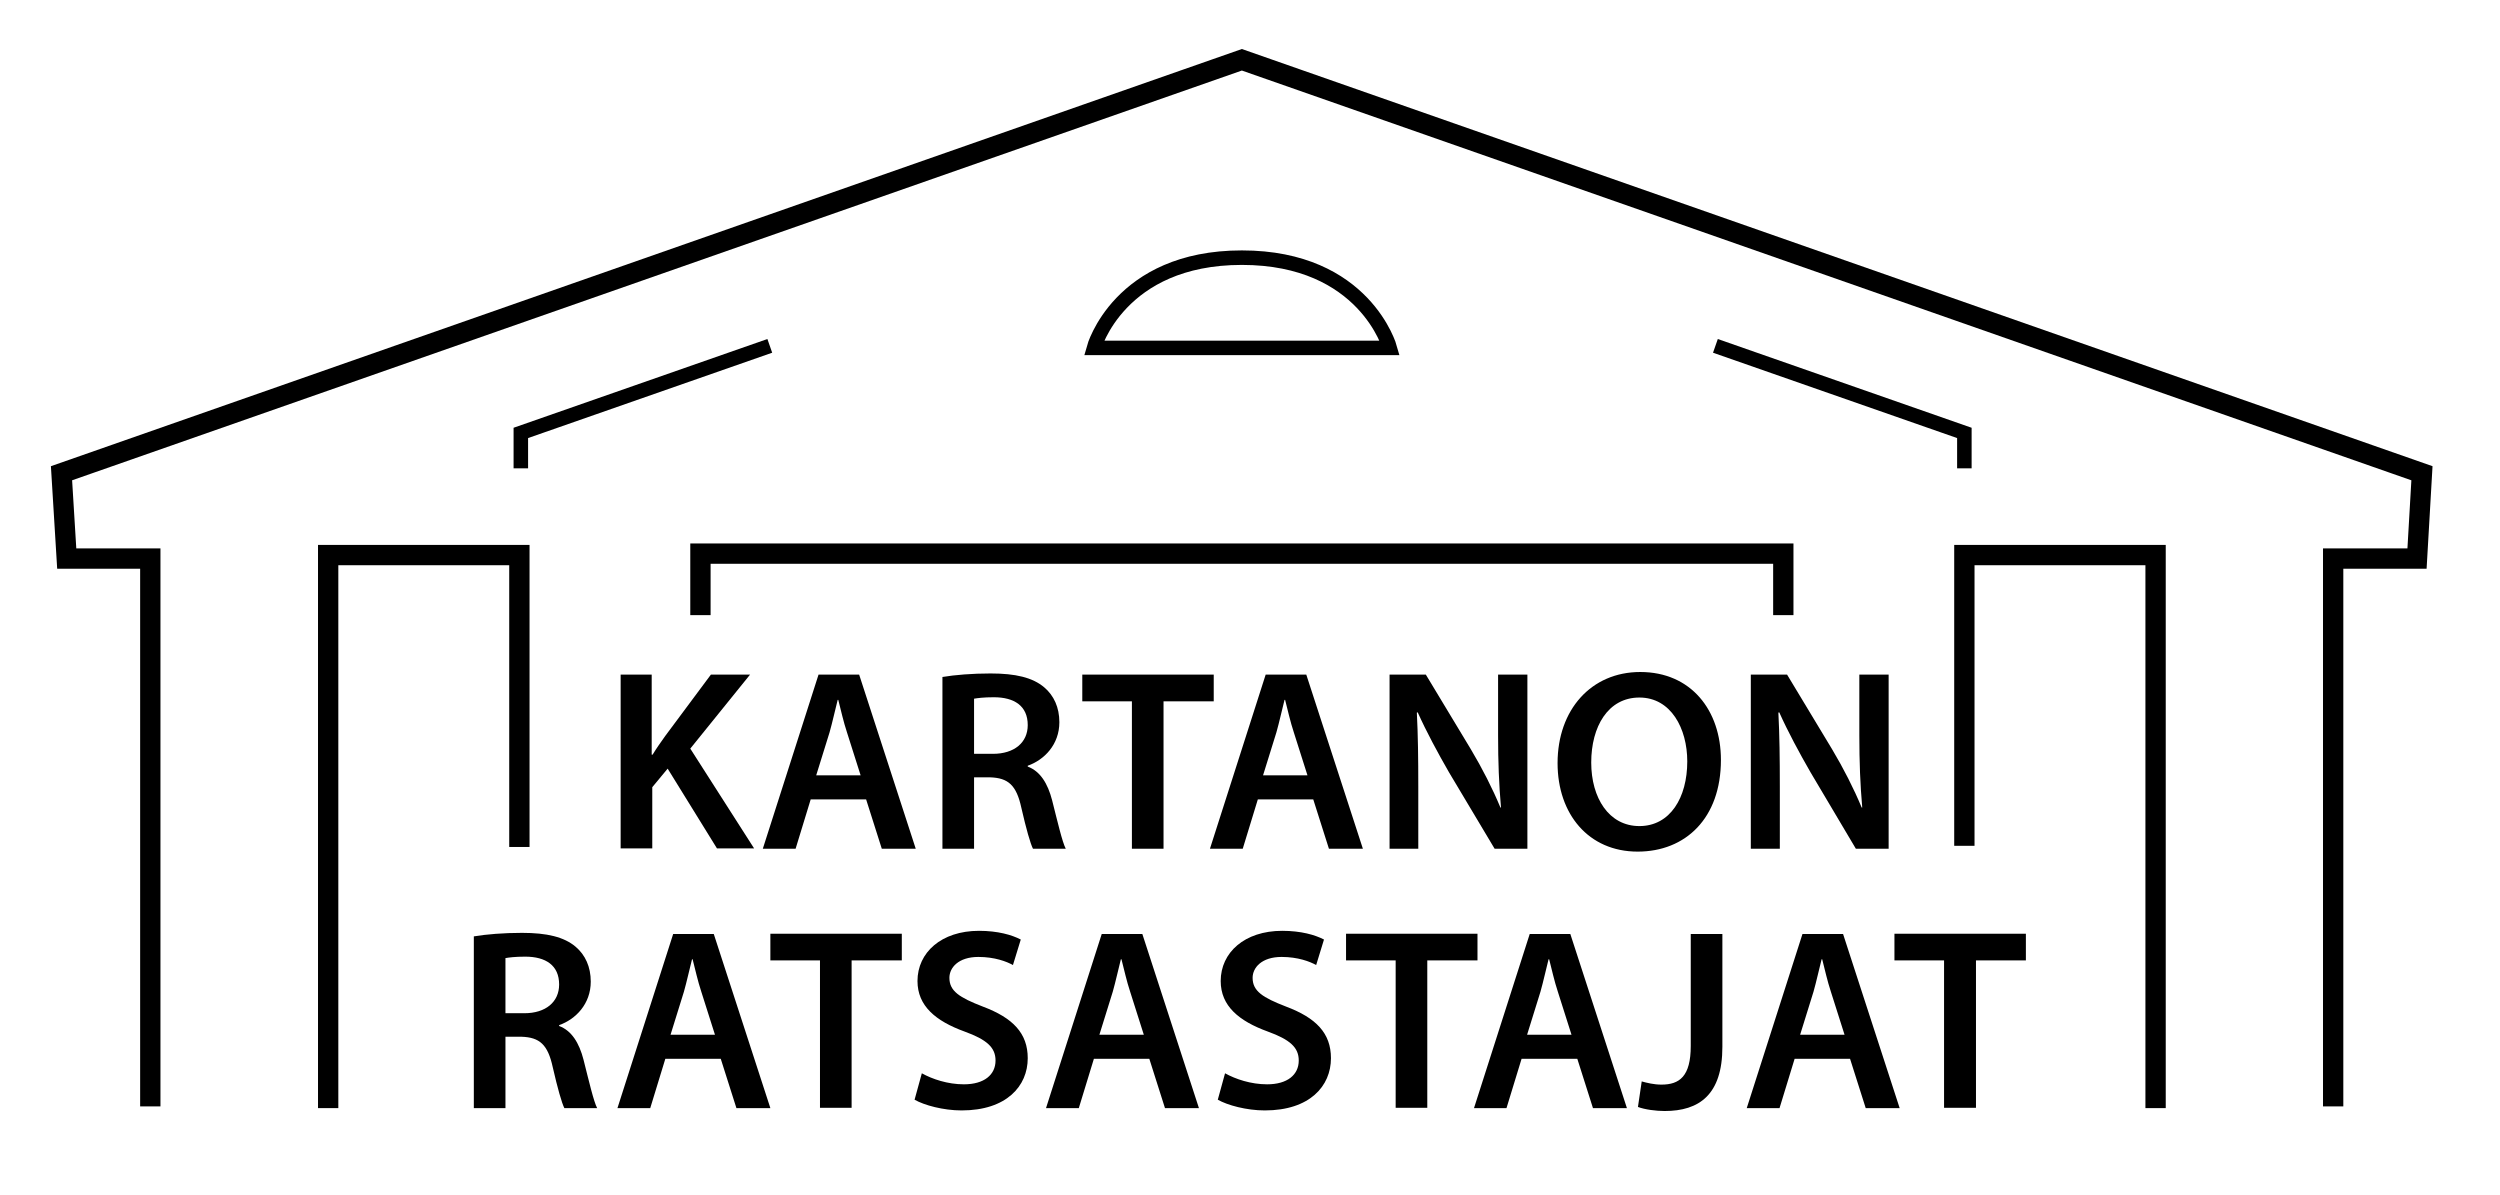 <?xml version="1.0" encoding="utf-8"?>
<!-- Generator: Adobe Illustrator 22.1.0, SVG Export Plug-In . SVG Version: 6.00 Build 0)  -->
<svg version="1.1" xmlns="http://www.w3.org/2000/svg" xmlns:xlink="http://www.w3.org/1999/xlink" x="0px" y="0px"
	 viewBox="0 0 861.6 412" style="enable-background:new 0 0 861.6 412;" xml:space="preserve">
<style type="text/css">
	.Arched_x0020_Green{fill:url(#SVGID_1_);stroke:#FFFFFF;stroke-width:0.25;stroke-miterlimit:1;}
	.st0{display:none;}
	.st1{display:inline;}
	.st2{fill-rule:evenodd;clip-rule:evenodd;}
	.st3{fill-rule:evenodd;clip-rule:evenodd;fill:#FFFFFF;}
	.st4{fill:none;stroke:#000000;stroke-width:7;stroke-linecap:round;}
	.st5{fill:none;stroke:#000000;stroke-width:5.086;stroke-linecap:round;}
	.st6{fill:none;stroke:#000000;stroke-width:4;stroke-linecap:round;}
	.st7{fill:none;stroke:#000000;stroke-width:7.116;}
	.st8{fill:none;stroke:#000000;stroke-width:5;}
	.st9{fill:none;stroke:#000000;stroke-width:5;stroke-linecap:round;}
	.st10{fill:none;}
	.st11{fill:none;stroke:#000000;stroke-width:7;}
</style>
<linearGradient id="SVGID_1_" gradientUnits="userSpaceOnUse" x1="1009.58" y1="-664.11" x2="1010.287" y2="-664.817">
	<stop  offset="0" style="stop-color:#259E2E"/>
	<stop  offset="0.983" style="stop-color:#1C381D"/>
</linearGradient>
<g id="Layer_1" class="st0">
</g>
<g id="Layer_2">
	<g id="KARAT">
	</g>
	<g id="KARAT_1_">
		<polyline class="st11" points="113.1,381.9 113.1,191.3 179,191.3 179,291.9 		"/>
		<polyline class="st11" points="804.1,381.3 804.1,192.5 833,192.5 834.7,163.1 428,20.6 21.2,163.1 23,192.5 51.8,192.5 
			51.8,381.3 		"/>
		<polyline class="st8" points="677,161.4 677,149.2 591.2,119.2 		"/>
		<polyline class="st8" points="179.5,161.4 179.5,149.2 265.3,119.2 		"/>
		<polyline class="st11" points="742.9,381.9 742.9,191.3 677,191.3 677,291.5 		"/>
		<polyline class="st11" points="614.6,212 614.6,190.8 241.4,190.8 241.4,212 		"/>
		<path class="st9" d="M428,119.9h51c0,0-8.6-31.1-51-31.1s-51,31.1-51,31.1H428z"/>
		<g>
			<rect x="196.4" y="229.3" class="st10" width="471.9" height="76"/>
			<path d="M213.7,232.5h10.9v27.6h0.3c1.4-2.3,2.9-4.4,4.4-6.5l15.7-21.1h13.5l-20.6,25.5l22,34.4h-12.8l-17-27.5l-5.3,6.4v21.1
				h-10.9V232.5z"/>
			<path d="M279.4,275.5l-5.2,17h-11.3l19.2-60h14l19.5,60h-11.7l-5.4-17H279.4z M296.6,267.2l-4.7-14.8c-1.2-3.6-2.1-7.7-3-11.2
				h-0.2c-0.9,3.5-1.8,7.7-2.8,11.2l-4.6,14.8H296.6z"/>
			<path d="M324.9,233.3c4.1-0.7,10.2-1.2,16.5-1.2c8.6,0,14.5,1.4,18.5,4.8c3.3,2.8,5.2,6.9,5.2,12c0,7.7-5.2,13-10.9,15v0.3
				c4.3,1.6,6.9,5.8,8.4,11.6c1.9,7.5,3.5,14.4,4.7,16.7H356c-0.9-1.8-2.3-6.7-4-14.1c-1.7-7.8-4.5-10.3-10.8-10.5h-5.5v24.6h-10.9
				V233.3z M335.7,259.8h6.5c7.4,0,12-3.9,12-9.9c0-6.6-4.6-9.6-11.7-9.6c-3.5,0-5.7,0.3-6.8,0.5V259.8z"/>
			<path d="M390.1,241.7H373v-9.2h45.3v9.2H401v50.8h-10.9V241.7z"/>
			<path d="M433.5,275.5l-5.2,17H417l19.2-60h14l19.5,60h-11.7l-5.4-17H433.5z M450.6,267.2l-4.7-14.8c-1.2-3.6-2.1-7.7-3-11.2h-0.2
				c-0.9,3.5-1.8,7.7-2.8,11.2l-4.6,14.8H450.6z"/>
			<path d="M478.9,292.5v-60h12.5l15.5,25.7c4,6.7,7.5,13.6,10.2,20.1h0.2c-0.7-8-1-15.7-1-24.9v-20.9h10.1v60h-11.3l-15.7-26.3
				c-3.8-6.6-7.8-14-10.8-20.7l-0.3,0.1c0.4,7.7,0.5,15.7,0.5,25.5v21.4H478.9z"/>
			<path d="M593.1,261.9c0,20.1-12.2,31.6-28.7,31.6c-16.9,0-27.6-12.9-27.6-30.5c0-18.4,11.6-31.4,28.5-31.4
				C582.8,231.6,593.1,244.8,593.1,261.9z M548.4,262.8c0,12.2,6.1,21.9,16.6,21.9c10.6,0,16.5-9.8,16.5-22.3c0-11.3-5.6-22-16.5-22
				C554.2,240.4,548.4,250.4,548.4,262.8z"/>
			<path d="M603.4,292.5v-60h12.5l15.5,25.7c4,6.7,7.5,13.6,10.2,20.1h0.2c-0.7-8-1-15.7-1-24.9v-20.9h10.1v60h-11.3L624,266.2
				c-3.8-6.6-7.8-14-10.8-20.7l-0.3,0.1c0.4,7.7,0.5,15.7,0.5,25.5v21.4H603.4z"/>
		</g>
		<g>
			<rect x="146" y="318.7" class="st10" width="563.9" height="76"/>
			<path d="M163.4,322.7c4.1-0.7,10.2-1.2,16.5-1.2c8.6,0,14.5,1.4,18.5,4.8c3.3,2.8,5.2,6.9,5.2,12c0,7.7-5.2,13-10.9,15v0.3
				c4.3,1.6,6.9,5.8,8.4,11.6c1.9,7.5,3.5,14.4,4.7,16.7h-11.3c-0.9-1.8-2.3-6.7-4-14.1c-1.7-7.8-4.5-10.3-10.8-10.5h-5.5v24.6
				h-10.9V322.7z M174.2,349.2h6.5c7.4,0,12-3.9,12-9.9c0-6.6-4.6-9.6-11.7-9.6c-3.5,0-5.7,0.3-6.8,0.5V349.2z"/>
			<path d="M229.3,364.9l-5.2,17h-11.3l19.2-60h14l19.5,60h-11.7l-5.4-17H229.3z M246.4,356.6l-4.7-14.8c-1.2-3.6-2.1-7.7-3-11.2
				h-0.2c-0.9,3.5-1.8,7.7-2.8,11.2l-4.6,14.8H246.4z"/>
			<path d="M282.6,331h-17.1v-9.2h45.3v9.2h-17.3v50.8h-10.9V331z"/>
			<path d="M317.7,369.9c3.6,2,8.9,3.8,14.5,3.8c7,0,10.9-3.3,10.9-8.2c0-4.5-3-7.2-10.7-10c-9.9-3.6-16.2-8.8-16.2-17.4
				c0-9.8,8.2-17.3,21.2-17.3c6.5,0,11.3,1.4,14.4,3l-2.7,8.8c-2.1-1.2-6.3-2.8-11.9-2.8c-6.9,0-10,3.7-10,7.2
				c0,4.6,3.5,6.8,11.5,9.9c10.4,3.9,15.5,9.2,15.5,17.8c0,9.6-7.3,18-22.8,18c-6.3,0-12.9-1.8-16.2-3.7L317.7,369.9z"/>
			<path d="M377,364.9l-5.2,17h-11.3l19.2-60h14l19.5,60h-11.7l-5.4-17H377z M394.2,356.6l-4.7-14.8c-1.2-3.6-2.1-7.7-3-11.2h-0.2
				c-0.9,3.5-1.8,7.7-2.8,11.2l-4.6,14.8H394.2z"/>
			<path d="M422.2,369.9c3.6,2,8.9,3.8,14.5,3.8c7,0,10.9-3.3,10.9-8.2c0-4.5-3-7.2-10.7-10c-9.9-3.6-16.2-8.8-16.2-17.4
				c0-9.8,8.2-17.3,21.2-17.3c6.5,0,11.3,1.4,14.4,3l-2.7,8.8c-2.1-1.2-6.3-2.8-11.9-2.8c-6.9,0-10,3.7-10,7.2
				c0,4.6,3.5,6.8,11.5,9.9c10.4,3.9,15.5,9.2,15.5,17.8c0,9.6-7.3,18-22.8,18c-6.3,0-12.9-1.8-16.2-3.7L422.2,369.9z"/>
			<path d="M481,331h-17.1v-9.2h45.3v9.2h-17.3v50.8H481V331z"/>
			<path d="M524.4,364.9l-5.2,17H508l19.2-60h14l19.5,60h-11.7l-5.4-17H524.4z M541.6,356.6l-4.7-14.8c-1.2-3.6-2.1-7.7-3-11.2h-0.2
				c-0.9,3.5-1.8,7.7-2.8,11.2l-4.6,14.8H541.6z"/>
			<path d="M582.7,321.9h10.9v38.9c0,16.5-8,22.1-19.9,22.1c-3,0-6.8-0.5-9.2-1.4l1.3-8.8c1.8,0.5,4.2,1.1,6.8,1.1
				c6.2,0,10.1-2.8,10.1-13.3V321.9z"/>
			<path d="M618.5,364.9l-5.2,17h-11.3l19.2-60h14l19.5,60H643l-5.4-17H618.5z M635.7,356.6l-4.7-14.8c-1.2-3.6-2.1-7.7-3-11.2h-0.2
				c-0.9,3.5-1.8,7.7-2.8,11.2l-4.6,14.8H635.7z"/>
			<path d="M670,331h-17.1v-9.2h45.3v9.2H681v50.8H670V331z"/>
		</g>
	</g>
</g>
</svg>
